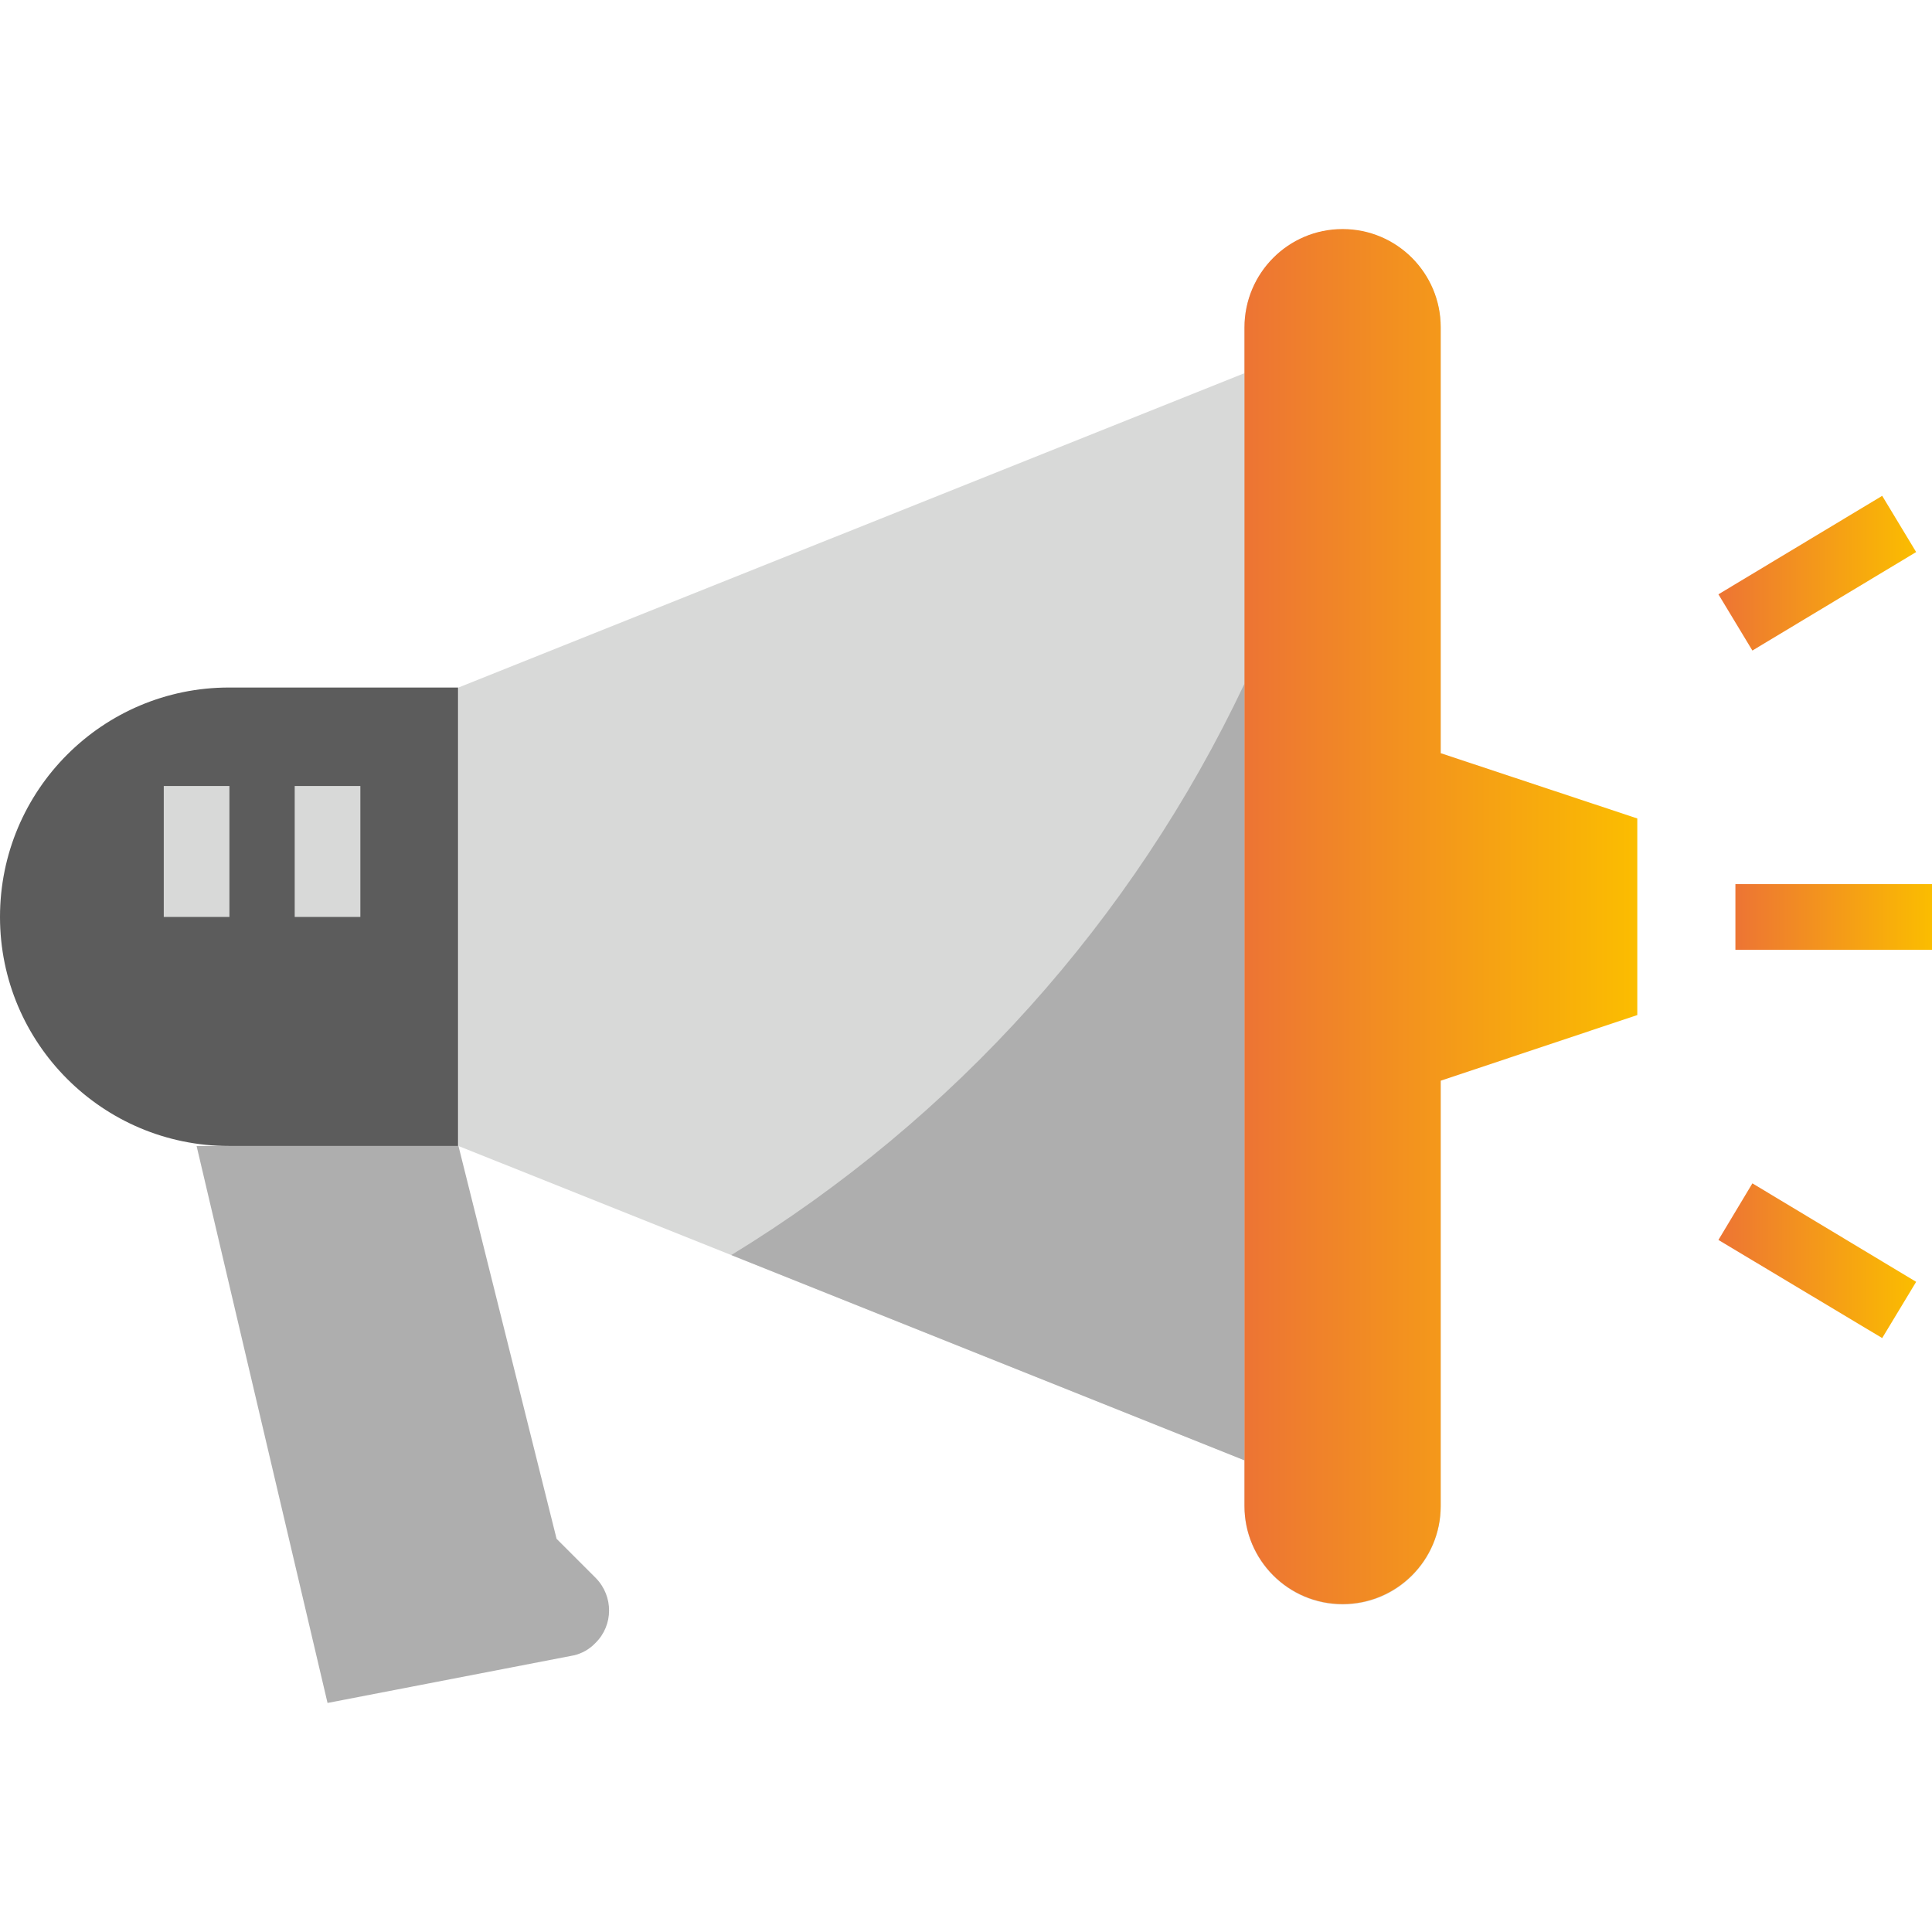 <?xml version="1.0" encoding="utf-8"?>
<!-- Generator: Adobe Illustrator 24.1.0, SVG Export Plug-In . SVG Version: 6.00 Build 0)  -->
<svg version="1.1" id="Capa_1" xmlns="http://www.w3.org/2000/svg" xmlns:xlink="http://www.w3.org/1999/xlink" x="0px" y="0px"
	 viewBox="0 0 512 512" style="enable-background:new 0 0 512 512;" xml:space="preserve">
<style type="text/css">
	.st0{fill:#D8D9D8;}
	.st1{fill:#5C5C5C;}
	.st2{fill:#AEAEAE;}
	.st3{fill:url(#SVGID_1_);}
	.st4{fill:url(#SVGID_2_);}
	.st5{fill:url(#SVGID_3_);}
	.st6{fill:url(#SVGID_4_);}
</style>
<path class="st0" d="M355.8,425.2L355.8,425.2c-14.4,0-26-11.7-26-26V387l-208.3-83.3V182.2l208.3-83.3V86.8c0-14.4,11.7-26,26-26
	l0,0c14.4,0,26,11.7,26,26v312.4C381.8,413.6,370.2,425.2,355.8,425.2z"/>
<path class="st1" d="M60.7,182.2h60.7l0,0v121.5l0,0H60.7C27.2,303.7,0,276.5,0,243l0,0C0,209.4,27.2,182.2,60.7,182.2z"/>
<path class="st2" d="M152,438.7l-65.2,12.6L52.1,303.7h69.4l26,104.1l10.4,10.4c4.7,4.8,4.7,12.5-0.1,17.2
	C156.2,437.1,154.2,438.2,152,438.7z"/>
<g>
	<linearGradient id="SVGID_1_" gradientUnits="userSpaceOnUse" x1="459.9" y1="243" x2="512" y2="243">
		<stop  offset="0" style="stop-color:#ED7434"/>
		<stop  offset="1" style="stop-color:#FBBD00"/>
	</linearGradient>
	<rect x="459.9" y="234.3" class="st3" width="52.1" height="17.4"/>
	<linearGradient id="SVGID_2_" gradientUnits="userSpaceOnUse" x1="455.449" y1="151.904" x2="507.787" y2="151.904">
		<stop  offset="0" style="stop-color:#ED7434"/>
		<stop  offset="1" style="stop-color:#FBBD00"/>
	</linearGradient>
	<polygon class="st4" points="455.4,157.5 498.8,131.4 507.8,146.3 464.4,172.4 	"/>
	<linearGradient id="SVGID_3_" gradientUnits="userSpaceOnUse" x1="455.417" y1="334.106" x2="507.757" y2="334.106">
		<stop  offset="0" style="stop-color:#ED7434"/>
		<stop  offset="1" style="stop-color:#FBBD00"/>
	</linearGradient>
	<polygon class="st5" points="455.4,328.6 464.4,313.6 507.8,339.7 498.8,354.6 	"/>
</g>
<g>
	<rect x="78.1" y="208.3" class="st0" width="17.4" height="34.7"/>
	<rect x="43.4" y="208.3" class="st0" width="17.4" height="34.7"/>
</g>
<path class="st2" d="M329.8,181.2c-29.6,62.6-76.9,115.3-136,151.4l136,54.4V181.2z"/>
<linearGradient id="SVGID_4_" gradientUnits="userSpaceOnUse" x1="329.8" y1="242.9" x2="433.9" y2="242.9">
	<stop  offset="0" style="stop-color:#ED7434"/>
	<stop  offset="1" style="stop-color:#FBBD00"/>
</linearGradient>
<path class="st6" d="M381.8,199.6V86.7c0-14.3-11.6-26-26-26c-14.4,0-26,11.7-26,26.1v312.3c0,14.3,11.6,26,26,26
	c14.3,0,26-11.6,26-26V286.4l52.1-17.4v-52.1L381.8,199.6z"/>
</svg>
